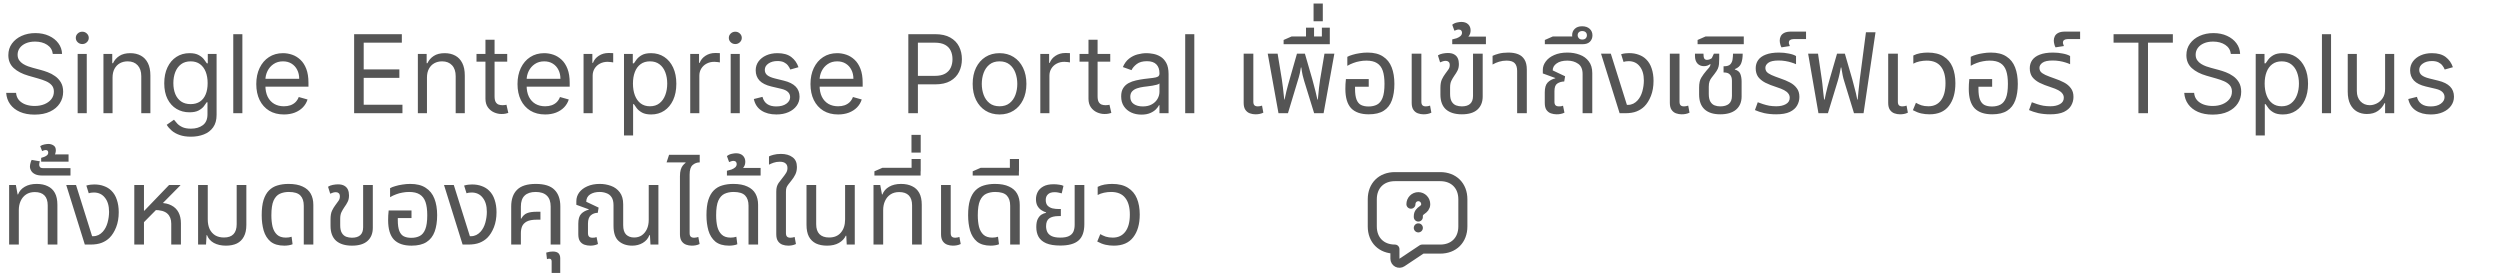 <svg xmlns="http://www.w3.org/2000/svg" width="552" height="61" viewBox="0 0 552 61" fill="none"><path d="M11.659 11.909C11.557 11.046 11.142 10.375 10.415 9.898C9.688 9.42 8.795 9.182 7.739 9.182C6.966 9.182 6.29 9.307 5.71 9.557C5.136 9.807 4.688 10.151 4.364 10.588C4.045 11.026 3.886 11.523 3.886 12.079C3.886 12.546 3.997 12.946 4.219 13.281C4.446 13.611 4.736 13.886 5.088 14.108C5.44 14.324 5.81 14.503 6.196 14.645C6.582 14.781 6.938 14.892 7.261 14.977L9.034 15.454C9.489 15.574 9.994 15.739 10.551 15.949C11.114 16.159 11.651 16.446 12.162 16.81C12.679 17.168 13.105 17.628 13.44 18.19C13.776 18.753 13.943 19.443 13.943 20.261C13.943 21.204 13.696 22.057 13.202 22.818C12.713 23.579 11.997 24.185 11.054 24.634C10.117 25.082 8.977 25.307 7.636 25.307C6.386 25.307 5.304 25.105 4.389 24.702C3.48 24.298 2.764 23.736 2.241 23.014C1.724 22.293 1.432 21.454 1.364 20.5H3.545C3.602 21.159 3.824 21.704 4.21 22.136C4.602 22.562 5.097 22.881 5.693 23.091C6.295 23.296 6.943 23.398 7.636 23.398C8.443 23.398 9.168 23.267 9.81 23.006C10.452 22.739 10.96 22.369 11.335 21.898C11.71 21.421 11.898 20.864 11.898 20.227C11.898 19.648 11.736 19.176 11.412 18.812C11.088 18.449 10.662 18.153 10.133 17.926C9.605 17.699 9.034 17.5 8.42 17.329L6.273 16.716C4.909 16.324 3.83 15.764 3.034 15.037C2.239 14.31 1.841 13.358 1.841 12.182C1.841 11.204 2.105 10.352 2.634 9.625C3.168 8.892 3.884 8.324 4.781 7.92C5.685 7.511 6.693 7.307 7.807 7.307C8.932 7.307 9.932 7.509 10.807 7.912C11.682 8.31 12.375 8.855 12.886 9.548C13.403 10.242 13.676 11.028 13.704 11.909H11.659ZM17.146 25V11.909H19.157V25H17.146ZM18.168 9.727C17.776 9.727 17.438 9.594 17.154 9.327C16.876 9.06 16.736 8.739 16.736 8.364C16.736 7.989 16.876 7.668 17.154 7.401C17.438 7.134 17.776 7 18.168 7C18.56 7 18.896 7.134 19.174 7.401C19.458 7.668 19.6 7.989 19.6 8.364C19.6 8.739 19.458 9.06 19.174 9.327C18.896 9.594 18.56 9.727 18.168 9.727ZM24.852 17.125V25H22.841V11.909H24.784V13.954H24.954C25.261 13.29 25.727 12.756 26.352 12.352C26.977 11.943 27.784 11.739 28.773 11.739C29.659 11.739 30.435 11.921 31.099 12.284C31.764 12.642 32.281 13.188 32.651 13.921C33.02 14.648 33.205 15.568 33.205 16.682V25H31.193V16.818C31.193 15.79 30.926 14.989 30.392 14.415C29.858 13.835 29.125 13.546 28.193 13.546C27.551 13.546 26.977 13.685 26.472 13.963C25.972 14.242 25.577 14.648 25.287 15.182C24.997 15.716 24.852 16.364 24.852 17.125ZM42.164 30.182C41.193 30.182 40.357 30.057 39.658 29.807C38.959 29.562 38.377 29.239 37.911 28.835C37.451 28.438 37.084 28.011 36.812 27.557L38.414 26.432C38.596 26.671 38.826 26.943 39.104 27.25C39.383 27.562 39.764 27.832 40.246 28.06C40.735 28.293 41.374 28.409 42.164 28.409C43.221 28.409 44.093 28.153 44.781 27.642C45.468 27.131 45.812 26.329 45.812 25.239V22.579H45.641C45.494 22.818 45.283 23.114 45.011 23.466C44.744 23.812 44.357 24.122 43.852 24.395C43.352 24.662 42.675 24.796 41.823 24.796C40.766 24.796 39.818 24.546 38.977 24.046C38.141 23.546 37.479 22.818 36.991 21.864C36.508 20.909 36.266 19.75 36.266 18.386C36.266 17.046 36.502 15.878 36.974 14.883C37.445 13.883 38.102 13.111 38.943 12.565C39.783 12.014 40.755 11.739 41.857 11.739C42.709 11.739 43.386 11.881 43.886 12.165C44.391 12.443 44.778 12.761 45.045 13.119C45.318 13.472 45.528 13.761 45.675 13.989H45.88V11.909H47.823V25.375C47.823 26.5 47.568 27.415 47.056 28.119C46.55 28.829 45.869 29.349 45.011 29.679C44.158 30.014 43.209 30.182 42.164 30.182ZM42.096 22.989C42.903 22.989 43.584 22.804 44.141 22.435C44.698 22.065 45.121 21.534 45.411 20.841C45.701 20.148 45.846 19.318 45.846 18.352C45.846 17.409 45.704 16.577 45.42 15.855C45.136 15.133 44.715 14.568 44.158 14.159C43.602 13.75 42.914 13.546 42.096 13.546C41.244 13.546 40.533 13.761 39.965 14.193C39.403 14.625 38.979 15.204 38.695 15.932C38.417 16.659 38.278 17.466 38.278 18.352C38.278 19.261 38.42 20.065 38.704 20.764C38.994 21.457 39.42 22.003 39.982 22.401C40.55 22.793 41.255 22.989 42.096 22.989ZM53.516 7.545V25H51.505V7.545H53.516ZM62.689 25.273C61.428 25.273 60.34 24.994 59.425 24.438C58.516 23.875 57.814 23.091 57.32 22.085C56.831 21.074 56.587 19.898 56.587 18.557C56.587 17.216 56.831 16.034 57.32 15.011C57.814 13.983 58.501 13.182 59.382 12.608C60.269 12.028 61.303 11.739 62.484 11.739C63.166 11.739 63.84 11.852 64.504 12.079C65.169 12.307 65.774 12.676 66.32 13.188C66.865 13.693 67.3 14.364 67.624 15.199C67.947 16.034 68.109 17.062 68.109 18.284V19.136H58.019V17.398H66.064C66.064 16.659 65.916 16 65.621 15.421C65.331 14.841 64.916 14.383 64.376 14.048C63.842 13.713 63.212 13.546 62.484 13.546C61.683 13.546 60.99 13.744 60.405 14.142C59.825 14.534 59.379 15.046 59.067 15.676C58.754 16.307 58.598 16.983 58.598 17.704V18.864C58.598 19.852 58.769 20.69 59.109 21.378C59.456 22.06 59.936 22.579 60.55 22.938C61.163 23.29 61.876 23.466 62.689 23.466C63.217 23.466 63.695 23.392 64.121 23.244C64.553 23.091 64.925 22.864 65.237 22.562C65.55 22.256 65.791 21.875 65.962 21.421L67.905 21.966C67.7 22.625 67.356 23.204 66.874 23.704C66.391 24.199 65.794 24.585 65.084 24.864C64.374 25.136 63.575 25.273 62.689 25.273ZM78.192 25V7.545H88.726V9.42H80.305V15.318H88.18V17.193H80.305V23.125H88.862V25H78.192ZM94.274 17.125V25H92.263V11.909H94.206V13.954H94.376C94.683 13.29 95.149 12.756 95.774 12.352C96.399 11.943 97.206 11.739 98.195 11.739C99.081 11.739 99.856 11.921 100.521 12.284C101.186 12.642 101.703 13.188 102.072 13.921C102.442 14.648 102.626 15.568 102.626 16.682V25H100.615V16.818C100.615 15.79 100.348 14.989 99.814 14.415C99.28 13.835 98.547 13.546 97.615 13.546C96.973 13.546 96.399 13.685 95.894 13.963C95.394 14.242 94.999 14.648 94.709 15.182C94.419 15.716 94.274 16.364 94.274 17.125ZM111.995 11.909V13.614H105.211V11.909H111.995ZM107.188 8.773H109.2V21.25C109.2 21.818 109.282 22.244 109.447 22.528C109.617 22.807 109.833 22.994 110.094 23.091C110.362 23.182 110.643 23.227 110.938 23.227C111.16 23.227 111.342 23.216 111.484 23.193C111.626 23.165 111.739 23.142 111.825 23.125L112.234 24.932C112.097 24.983 111.907 25.034 111.663 25.085C111.418 25.142 111.109 25.171 110.734 25.171C110.165 25.171 109.609 25.048 109.063 24.804C108.523 24.56 108.075 24.188 107.717 23.688C107.364 23.188 107.188 22.557 107.188 21.796V8.773ZM120.369 25.273C119.107 25.273 118.019 24.994 117.104 24.438C116.195 23.875 115.494 23.091 114.999 22.085C114.511 21.074 114.266 19.898 114.266 18.557C114.266 17.216 114.511 16.034 114.999 15.011C115.494 13.983 116.181 13.182 117.062 12.608C117.948 12.028 118.982 11.739 120.164 11.739C120.846 11.739 121.519 11.852 122.184 12.079C122.849 12.307 123.454 12.676 123.999 13.188C124.545 13.693 124.979 14.364 125.303 15.199C125.627 16.034 125.789 17.062 125.789 18.284V19.136H115.698V17.398H123.744C123.744 16.659 123.596 16 123.3 15.421C123.011 14.841 122.596 14.383 122.056 14.048C121.522 13.713 120.891 13.546 120.164 13.546C119.363 13.546 118.67 13.744 118.085 14.142C117.505 14.534 117.059 15.046 116.746 15.676C116.434 16.307 116.278 16.983 116.278 17.704V18.864C116.278 19.852 116.448 20.69 116.789 21.378C117.136 22.06 117.616 22.579 118.229 22.938C118.843 23.29 119.556 23.466 120.369 23.466C120.897 23.466 121.374 23.392 121.8 23.244C122.232 23.091 122.604 22.864 122.917 22.562C123.229 22.256 123.471 21.875 123.641 21.421L125.585 21.966C125.38 22.625 125.036 23.204 124.553 23.704C124.07 24.199 123.474 24.585 122.763 24.864C122.053 25.136 121.255 25.273 120.369 25.273ZM128.849 25V11.909H130.792V13.886H130.928C131.167 13.239 131.599 12.713 132.224 12.31C132.849 11.906 133.553 11.704 134.337 11.704C134.485 11.704 134.67 11.707 134.891 11.713C135.113 11.719 135.281 11.727 135.394 11.739V13.784C135.326 13.767 135.17 13.742 134.925 13.707C134.687 13.668 134.434 13.648 134.167 13.648C133.531 13.648 132.962 13.781 132.462 14.048C131.968 14.31 131.576 14.673 131.286 15.139C131.002 15.599 130.86 16.125 130.86 16.716V25H128.849ZM137.778 29.909V11.909H139.722V13.989H139.96C140.108 13.761 140.313 13.472 140.574 13.119C140.841 12.761 141.222 12.443 141.716 12.165C142.216 11.881 142.892 11.739 143.744 11.739C144.847 11.739 145.818 12.014 146.659 12.565C147.5 13.117 148.156 13.898 148.628 14.909C149.099 15.921 149.335 17.114 149.335 18.489C149.335 19.875 149.099 21.077 148.628 22.094C148.156 23.105 147.503 23.889 146.668 24.446C145.832 24.997 144.869 25.273 143.778 25.273C142.938 25.273 142.264 25.134 141.759 24.855C141.253 24.571 140.864 24.25 140.591 23.892C140.318 23.528 140.108 23.227 139.96 22.989H139.79V29.909H137.778ZM139.756 18.454C139.756 19.443 139.901 20.315 140.19 21.071C140.48 21.821 140.903 22.409 141.46 22.835C142.017 23.256 142.699 23.466 143.506 23.466C144.347 23.466 145.048 23.244 145.611 22.801C146.179 22.352 146.605 21.75 146.889 20.994C147.179 20.233 147.324 19.386 147.324 18.454C147.324 17.534 147.182 16.704 146.898 15.966C146.619 15.222 146.196 14.633 145.628 14.202C145.065 13.764 144.358 13.546 143.506 13.546C142.688 13.546 142 13.753 141.443 14.168C140.886 14.577 140.466 15.151 140.182 15.889C139.898 16.622 139.756 17.477 139.756 18.454ZM152.403 25V11.909H154.347V13.886H154.483C154.722 13.239 155.153 12.713 155.778 12.31C156.403 11.906 157.108 11.704 157.892 11.704C158.04 11.704 158.224 11.707 158.446 11.713C158.668 11.719 158.835 11.727 158.949 11.739V13.784C158.881 13.767 158.724 13.742 158.48 13.707C158.241 13.668 157.989 13.648 157.722 13.648C157.085 13.648 156.517 13.781 156.017 14.048C155.523 14.31 155.131 14.673 154.841 15.139C154.557 15.599 154.415 16.125 154.415 16.716V25H152.403ZM161.333 25V11.909H163.344V25H161.333ZM162.356 9.727C161.964 9.727 161.626 9.594 161.342 9.327C161.063 9.06 160.924 8.739 160.924 8.364C160.924 7.989 161.063 7.668 161.342 7.401C161.626 7.134 161.964 7 162.356 7C162.748 7 163.083 7.134 163.362 7.401C163.646 7.668 163.788 7.989 163.788 8.364C163.788 8.739 163.646 9.06 163.362 9.327C163.083 9.594 162.748 9.727 162.356 9.727ZM176.301 14.841L174.494 15.352C174.381 15.051 174.213 14.758 173.991 14.474C173.776 14.185 173.48 13.946 173.105 13.758C172.73 13.571 172.25 13.477 171.665 13.477C170.864 13.477 170.196 13.662 169.662 14.031C169.134 14.395 168.869 14.858 168.869 15.421C168.869 15.921 169.051 16.315 169.415 16.605C169.778 16.895 170.347 17.136 171.119 17.329L173.062 17.807C174.233 18.091 175.105 18.526 175.679 19.111C176.253 19.69 176.54 20.438 176.54 21.352C176.54 22.102 176.324 22.773 175.892 23.364C175.466 23.954 174.869 24.421 174.102 24.761C173.335 25.102 172.443 25.273 171.426 25.273C170.091 25.273 168.986 24.983 168.111 24.403C167.236 23.824 166.682 22.977 166.449 21.864L168.358 21.386C168.54 22.091 168.884 22.619 169.389 22.972C169.901 23.324 170.568 23.5 171.392 23.5C172.33 23.5 173.074 23.301 173.625 22.903C174.182 22.5 174.46 22.017 174.46 21.454C174.46 21 174.301 20.619 173.983 20.312C173.665 20 173.176 19.767 172.517 19.614L170.335 19.102C169.136 18.818 168.256 18.378 167.693 17.781C167.136 17.179 166.858 16.426 166.858 15.523C166.858 14.784 167.065 14.131 167.48 13.562C167.901 12.994 168.472 12.548 169.193 12.224C169.92 11.901 170.744 11.739 171.665 11.739C172.96 11.739 173.977 12.023 174.716 12.591C175.46 13.159 175.989 13.909 176.301 14.841ZM185.056 25.273C183.795 25.273 182.707 24.994 181.792 24.438C180.883 23.875 180.181 23.091 179.687 22.085C179.198 21.074 178.954 19.898 178.954 18.557C178.954 17.216 179.198 16.034 179.687 15.011C180.181 13.983 180.869 13.182 181.749 12.608C182.636 12.028 183.67 11.739 184.852 11.739C185.533 11.739 186.207 11.852 186.871 12.079C187.536 12.307 188.141 12.676 188.687 13.188C189.232 13.693 189.667 14.364 189.991 15.199C190.315 16.034 190.477 17.062 190.477 18.284V19.136H180.386V17.398H188.431C188.431 16.659 188.283 16 187.988 15.421C187.698 14.841 187.283 14.383 186.744 14.048C186.21 13.713 185.579 13.546 184.852 13.546C184.05 13.546 183.357 13.744 182.772 14.142C182.192 14.534 181.746 15.046 181.434 15.676C181.121 16.307 180.965 16.983 180.965 17.704V18.864C180.965 19.852 181.136 20.69 181.477 21.378C181.823 22.06 182.303 22.579 182.917 22.938C183.531 23.29 184.244 23.466 185.056 23.466C185.585 23.466 186.062 23.392 186.488 23.244C186.92 23.091 187.292 22.864 187.604 22.562C187.917 22.256 188.158 21.875 188.329 21.421L190.272 21.966C190.067 22.625 189.724 23.204 189.241 23.704C188.758 24.199 188.161 24.585 187.451 24.864C186.741 25.136 185.942 25.273 185.056 25.273ZM200.559 25V7.545H206.457C207.826 7.545 208.945 7.793 209.815 8.287C210.69 8.776 211.337 9.438 211.758 10.273C212.178 11.108 212.388 12.04 212.388 13.068C212.388 14.097 212.178 15.031 211.758 15.872C211.343 16.713 210.701 17.384 209.832 17.884C208.962 18.378 207.849 18.625 206.491 18.625H202.263V16.75H206.423C207.36 16.75 208.113 16.588 208.681 16.264C209.249 15.94 209.661 15.503 209.917 14.952C210.178 14.395 210.309 13.767 210.309 13.068C210.309 12.369 210.178 11.744 209.917 11.193C209.661 10.642 209.246 10.21 208.673 9.898C208.099 9.58 207.337 9.42 206.388 9.42H202.673V25H200.559ZM220.698 25.273C219.516 25.273 218.479 24.991 217.587 24.429C216.701 23.866 216.008 23.079 215.508 22.068C215.013 21.057 214.766 19.875 214.766 18.523C214.766 17.159 215.013 15.969 215.508 14.952C216.008 13.935 216.701 13.145 217.587 12.582C218.479 12.02 219.516 11.739 220.698 11.739C221.88 11.739 222.914 12.02 223.8 12.582C224.692 13.145 225.386 13.935 225.88 14.952C226.38 15.969 226.63 17.159 226.63 18.523C226.63 19.875 226.38 21.057 225.88 22.068C225.386 23.079 224.692 23.866 223.8 24.429C222.914 24.991 221.88 25.273 220.698 25.273ZM220.698 23.466C221.596 23.466 222.335 23.236 222.914 22.776C223.494 22.315 223.923 21.71 224.201 20.96C224.479 20.21 224.619 19.398 224.619 18.523C224.619 17.648 224.479 16.832 224.201 16.077C223.923 15.321 223.494 14.71 222.914 14.244C222.335 13.778 221.596 13.546 220.698 13.546C219.8 13.546 219.062 13.778 218.482 14.244C217.903 14.71 217.474 15.321 217.195 16.077C216.917 16.832 216.778 17.648 216.778 18.523C216.778 19.398 216.917 20.21 217.195 20.96C217.474 21.71 217.903 22.315 218.482 22.776C219.062 23.236 219.8 23.466 220.698 23.466ZM229.7 25V11.909H231.643V13.886H231.78C232.018 13.239 232.45 12.713 233.075 12.31C233.7 11.906 234.405 11.704 235.189 11.704C235.337 11.704 235.521 11.707 235.743 11.713C235.964 11.719 236.132 11.727 236.246 11.739V13.784C236.178 13.767 236.021 13.742 235.777 13.707C235.538 13.668 235.286 13.648 235.018 13.648C234.382 13.648 233.814 13.781 233.314 14.048C232.82 14.31 232.428 14.673 232.138 15.139C231.854 15.599 231.712 16.125 231.712 16.716V25H229.7ZM245.143 11.909V13.614H238.359V11.909H245.143ZM240.337 8.773H242.348V21.25C242.348 21.818 242.43 22.244 242.595 22.528C242.766 22.807 242.982 22.994 243.243 23.091C243.51 23.182 243.791 23.227 244.087 23.227C244.308 23.227 244.49 23.216 244.632 23.193C244.774 23.165 244.888 23.142 244.973 23.125L245.382 24.932C245.246 24.983 245.055 25.034 244.811 25.085C244.567 25.142 244.257 25.171 243.882 25.171C243.314 25.171 242.757 25.048 242.212 24.804C241.672 24.56 241.223 24.188 240.865 23.688C240.513 23.188 240.337 22.557 240.337 21.796V8.773ZM252.021 25.307C251.192 25.307 250.439 25.151 249.763 24.838C249.087 24.52 248.55 24.062 248.152 23.466C247.754 22.864 247.555 22.136 247.555 21.284C247.555 20.534 247.703 19.926 247.999 19.46C248.294 18.989 248.689 18.619 249.183 18.352C249.678 18.085 250.223 17.886 250.82 17.756C251.422 17.619 252.027 17.511 252.635 17.432C253.43 17.329 254.075 17.253 254.57 17.202C255.07 17.145 255.433 17.051 255.661 16.921C255.893 16.79 256.01 16.562 256.01 16.239V16.171C256.01 15.329 255.78 14.676 255.32 14.21C254.865 13.744 254.175 13.511 253.249 13.511C252.288 13.511 251.536 13.722 250.99 14.142C250.445 14.562 250.061 15.011 249.839 15.489L247.93 14.807C248.271 14.011 248.726 13.392 249.294 12.949C249.868 12.5 250.493 12.188 251.169 12.011C251.851 11.829 252.521 11.739 253.18 11.739C253.601 11.739 254.084 11.79 254.629 11.892C255.18 11.989 255.712 12.19 256.223 12.497C256.74 12.804 257.169 13.267 257.51 13.886C257.851 14.506 258.021 15.335 258.021 16.375V25H256.01V23.227H255.908C255.771 23.511 255.544 23.815 255.226 24.139C254.908 24.463 254.484 24.739 253.956 24.966C253.428 25.193 252.783 25.307 252.021 25.307ZM252.328 23.5C253.124 23.5 253.794 23.344 254.339 23.031C254.891 22.719 255.305 22.315 255.584 21.821C255.868 21.327 256.01 20.807 256.01 20.261V18.421C255.925 18.523 255.737 18.616 255.447 18.702C255.163 18.781 254.834 18.852 254.459 18.915C254.089 18.972 253.729 19.023 253.376 19.068C253.03 19.108 252.749 19.142 252.533 19.171C252.01 19.239 251.521 19.349 251.067 19.503C250.618 19.651 250.254 19.875 249.976 20.176C249.703 20.472 249.567 20.875 249.567 21.386C249.567 22.085 249.825 22.614 250.342 22.972C250.865 23.324 251.527 23.5 252.328 23.5ZM263.704 7.545V25H261.692V7.545H263.704ZM277.217 25.24C276.785 25.24 276.369 25.168 275.969 25.024C275.569 24.88 275.241 24.624 274.985 24.256C274.729 23.888 274.601 23.376 274.601 22.72V11.848H276.737V22.456C276.737 22.824 276.817 23.088 276.977 23.248C277.137 23.408 277.393 23.488 277.745 23.488C277.889 23.488 278.041 23.472 278.201 23.44C278.361 23.408 278.513 23.368 278.657 23.32L278.945 24.88C278.641 25.024 278.345 25.12 278.057 25.168C277.769 25.216 277.489 25.24 277.217 25.24ZM282.29 25L279.914 11.848H282.098L283.034 17.56C283.114 18.024 283.194 18.624 283.274 19.36C283.354 20.096 283.45 20.968 283.562 21.976H283.634C283.778 21.288 283.914 20.672 284.042 20.128C284.186 19.584 284.314 19.096 284.426 18.664C284.554 18.216 284.666 17.824 284.762 17.488L286.37 11.848H288.122L289.754 17.488C289.85 17.824 289.954 18.216 290.066 18.664C290.194 19.096 290.322 19.584 290.45 20.128C290.594 20.672 290.738 21.288 290.882 21.976H290.978C291.074 20.968 291.162 20.096 291.242 19.36C291.322 18.624 291.402 18.024 291.482 17.56L292.442 11.848H294.626L292.25 25H290.162L287.954 17.848C287.842 17.448 287.73 17.032 287.618 16.6C287.522 16.168 287.426 15.6 287.33 14.896H287.234C287.17 15.36 287.098 15.768 287.018 16.12C286.938 16.472 286.858 16.784 286.778 17.056C286.698 17.328 286.618 17.592 286.538 17.848L284.378 25H282.29ZM283.422 9.76V8.824L285.174 8.056H293.622V9.76H283.422ZM288.366 8.824V6.112H290.142V8.824H288.366ZM291.87 8.824V6.112H293.622V8.824H291.87ZM290.035 4.696V0.784H292.075V4.696H290.035ZM302.217 25.24C300.489 25.24 299.193 24.792 298.329 23.896C297.481 22.984 297.057 21.56 297.057 19.624C297.057 19.304 297.065 18.96 297.081 18.592C297.113 18.208 297.145 17.832 297.177 17.464H302.217V19.144H299.193V19.624C299.193 20.632 299.305 21.424 299.529 22C299.753 22.56 300.081 22.952 300.513 23.176C300.961 23.4 301.513 23.512 302.169 23.512C302.889 23.512 303.513 23.376 304.041 23.104C304.569 22.832 304.977 22.336 305.265 21.616C305.553 20.896 305.697 19.864 305.697 18.52C305.697 17.336 305.569 16.368 305.313 15.616C305.057 14.864 304.633 14.304 304.041 13.936C303.465 13.568 302.681 13.384 301.689 13.384C301.177 13.384 300.681 13.432 300.201 13.528C299.721 13.608 299.257 13.736 298.809 13.912C298.361 14.072 297.921 14.28 297.489 14.536V12.544C297.809 12.368 298.201 12.216 298.665 12.088C299.129 11.944 299.641 11.832 300.201 11.752C300.761 11.656 301.345 11.608 301.953 11.608C303.361 11.608 304.497 11.896 305.361 12.472C306.241 13.032 306.881 13.832 307.281 14.872C307.681 15.896 307.881 17.112 307.881 18.52C307.881 19.928 307.697 21.136 307.329 22.144C306.961 23.152 306.361 23.92 305.529 24.448C304.713 24.976 303.609 25.24 302.217 25.24ZM314.318 25.24C313.886 25.24 313.47 25.168 313.07 25.024C312.67 24.88 312.342 24.624 312.086 24.256C311.83 23.888 311.702 23.376 311.702 22.72V11.848H313.838V22.456C313.838 22.824 313.918 23.088 314.078 23.248C314.238 23.408 314.494 23.488 314.846 23.488C314.99 23.488 315.142 23.472 315.302 23.44C315.462 23.408 315.614 23.368 315.758 23.32L316.046 24.88C315.742 25.024 315.446 25.12 315.158 25.168C314.87 25.216 314.59 25.24 314.318 25.24ZM322.771 25.24C321.267 25.24 320.099 24.88 319.267 24.16C318.451 23.424 318.043 22.328 318.043 20.872V19.408C318.043 18.608 318.155 17.976 318.379 17.512C318.603 17.048 318.843 16.648 319.099 16.312C319.371 15.944 319.603 15.624 319.795 15.352C320.003 15.08 320.107 14.752 320.107 14.368C320.107 14.032 320.019 13.792 319.843 13.648C319.683 13.504 319.475 13.432 319.219 13.432C319.027 13.432 318.819 13.464 318.595 13.528C318.387 13.592 318.179 13.672 317.971 13.768L317.491 12.232C317.779 12.04 318.131 11.904 318.547 11.824C318.979 11.744 319.355 11.704 319.675 11.704C320.267 11.704 320.739 11.808 321.091 12.016C321.459 12.224 321.723 12.512 321.883 12.88C322.043 13.232 322.123 13.648 322.123 14.128C322.123 14.72 322.019 15.208 321.811 15.592C321.619 15.976 321.387 16.352 321.115 16.72C320.843 17.12 320.619 17.504 320.443 17.872C320.267 18.24 320.179 18.72 320.179 19.312V20.728C320.179 21.464 320.299 22.032 320.539 22.432C320.779 22.832 321.099 23.112 321.499 23.272C321.899 23.416 322.323 23.488 322.771 23.488C323.571 23.488 324.179 23.304 324.595 22.936C325.027 22.552 325.243 21.968 325.243 21.184V11.848H327.379V21.304C327.379 22.536 326.987 23.504 326.203 24.208C325.435 24.896 324.291 25.24 322.771 25.24ZM320.652 9.76V8.704C320.972 8.64 321.3 8.552 321.636 8.44C321.972 8.312 322.252 8.152 322.476 7.96C322.7 7.752 322.812 7.504 322.812 7.216C322.812 7.024 322.756 6.864 322.644 6.736C322.516 6.592 322.324 6.52 322.068 6.52C321.908 6.52 321.748 6.552 321.588 6.616C321.412 6.68 321.26 6.736 321.132 6.784L320.652 5.464C320.972 5.208 321.332 5.04 321.732 4.96C322.116 4.88 322.428 4.84 322.668 4.84C323.308 4.84 323.812 5.016 324.18 5.368C324.532 5.72 324.708 6.168 324.708 6.712C324.708 7.16 324.596 7.552 324.372 7.888C324.132 8.208 323.86 8.464 323.556 8.656L323.316 8.08H328.092V9.76H320.652ZM334.984 25V15.664C334.984 14.88 334.8 14.304 334.432 13.936C334.08 13.568 333.48 13.384 332.632 13.384C332.056 13.384 331.512 13.464 331 13.624C330.504 13.768 330.024 13.976 329.56 14.248V12.328C329.88 12.168 330.336 12.008 330.928 11.848C331.52 11.688 332.224 11.608 333.04 11.608C333.872 11.608 334.592 11.728 335.2 11.968C335.808 12.208 336.28 12.608 336.616 13.168C336.952 13.712 337.12 14.44 337.12 15.352V25H334.984ZM343.726 25.24C343.278 25.24 342.846 25.168 342.43 25.024C342.03 24.88 341.702 24.624 341.446 24.256C341.206 23.888 341.086 23.376 341.086 22.72V20.392C341.086 19.4 341.294 18.68 341.71 18.232C342.142 17.784 342.702 17.472 343.39 17.296L343.414 17.224L340.654 16.216V15.424C340.654 14.768 340.87 14.152 341.302 13.576C341.734 12.984 342.35 12.512 343.15 12.16C343.966 11.792 344.942 11.608 346.078 11.608C347.07 11.608 347.982 11.768 348.814 12.088C349.646 12.392 350.31 12.88 350.806 13.552C351.318 14.208 351.574 15.072 351.574 16.144V25H349.438V16.36C349.438 15.288 349.11 14.528 348.454 14.08C347.798 13.616 346.998 13.384 346.054 13.384C345.062 13.384 344.278 13.592 343.702 14.008C343.126 14.408 342.838 14.92 342.838 15.544L345.574 16.84L345.382 17.992C344.79 18.008 344.278 18.16 343.846 18.448C343.43 18.72 343.222 19.28 343.222 20.128V22.48C343.222 22.832 343.302 23.088 343.462 23.248C343.622 23.408 343.878 23.488 344.23 23.488C344.39 23.488 344.542 23.48 344.686 23.464C344.846 23.432 344.99 23.392 345.118 23.344L345.43 24.88C345.126 25.024 344.83 25.12 344.542 25.168C344.27 25.216 343.998 25.24 343.726 25.24ZM341.102 9.76V8.824L342.853 8.056H347.629L347.317 8.656C347.237 8.48 347.189 8.32 347.173 8.176C347.141 8.016 347.125 7.888 347.125 7.792C347.125 7.2 347.325 6.72 347.725 6.352C348.109 5.984 348.645 5.8 349.333 5.8C350.037 5.8 350.597 5.992 351.013 6.376C351.413 6.744 351.613 7.224 351.613 7.816C351.613 8.36 351.429 8.824 351.061 9.208C350.693 9.576 350.157 9.76 349.453 9.76H341.102ZM349.381 8.728C349.701 8.728 349.949 8.64 350.125 8.464C350.301 8.272 350.389 8.048 350.389 7.792C350.389 7.52 350.301 7.296 350.125 7.12C349.933 6.944 349.677 6.856 349.357 6.856C349.037 6.856 348.789 6.944 348.613 7.12C348.437 7.28 348.349 7.496 348.349 7.768C348.349 8.024 348.437 8.248 348.613 8.44C348.773 8.632 349.029 8.728 349.381 8.728ZM357.612 25L353.508 11.848H355.668L359.22 23.152H359.508C359.892 23.152 360.268 23.064 360.636 22.888C361.004 22.696 361.316 22.456 361.572 22.168C362.052 21.64 362.404 20.976 362.628 20.176C362.852 19.36 362.964 18.56 362.964 17.776C362.964 16.448 362.66 15.408 362.052 14.656C361.46 13.888 360.636 13.504 359.58 13.504C359.372 13.504 359.164 13.52 358.956 13.552C358.764 13.584 358.604 13.624 358.476 13.672L357.948 11.968C358.284 11.872 358.596 11.808 358.884 11.776C359.188 11.744 359.46 11.728 359.7 11.728C360.5 11.728 361.212 11.848 361.836 12.088C362.476 12.312 363.02 12.648 363.468 13.096C364.028 13.64 364.436 14.32 364.692 15.136C364.964 15.952 365.1 16.856 365.1 17.848C365.1 19.096 364.908 20.208 364.524 21.184C364.14 22.144 363.66 22.912 363.084 23.488C362.62 23.952 362.052 24.32 361.38 24.592C360.708 24.864 359.852 25 358.812 25H357.612ZM371.318 25.24C370.886 25.24 370.47 25.168 370.07 25.024C369.67 24.88 369.342 24.624 369.086 24.256C368.83 23.888 368.702 23.376 368.702 22.72V11.848H370.838V22.456C370.838 22.824 370.918 23.088 371.078 23.248C371.238 23.408 371.494 23.488 371.846 23.488C371.99 23.488 372.142 23.472 372.302 23.44C372.462 23.408 372.614 23.368 372.758 23.32L373.046 24.88C372.742 25.024 372.446 25.12 372.158 25.168C371.87 25.216 371.59 25.24 371.318 25.24ZM379.819 25.24C378.315 25.24 377.163 24.872 376.363 24.136C375.563 23.4 375.163 22.304 375.163 20.848V19.336C375.163 18.392 375.323 17.664 375.643 17.152C375.963 16.624 376.323 16.128 376.723 15.664C376.963 15.392 377.179 15.144 377.371 14.92C377.563 14.68 377.667 14.44 377.683 14.2L377.611 14.152C377.435 14.28 377.227 14.392 376.987 14.488C376.763 14.568 376.507 14.608 376.219 14.608C375.643 14.608 375.171 14.416 374.803 14.032C374.435 13.632 374.251 13.072 374.251 12.352V11.848H376.123C376.123 12.328 376.179 12.68 376.291 12.904C376.419 13.112 376.619 13.216 376.891 13.216C377.067 13.216 377.251 13.184 377.443 13.12C377.635 13.056 377.811 12.96 377.971 12.832L378.427 11.848H379.603V12.928C379.603 13.392 379.587 13.8 379.555 14.152C379.523 14.504 379.435 14.848 379.291 15.184C379.147 15.504 378.907 15.88 378.571 16.312C378.331 16.616 378.115 16.896 377.923 17.152C377.731 17.392 377.579 17.664 377.467 17.968C377.355 18.272 377.299 18.672 377.299 19.168V20.728C377.299 21.48 377.419 22.056 377.659 22.456C377.899 22.856 378.211 23.128 378.595 23.272C378.979 23.416 379.387 23.488 379.819 23.488C380.651 23.488 381.291 23.304 381.739 22.936C382.187 22.552 382.411 21.968 382.411 21.184V17.824C382.411 17.232 382.267 16.784 381.979 16.48C381.707 16.16 381.267 16 380.659 16H380.563V14.632H380.683C381.339 14.632 381.803 14.48 382.075 14.176C382.347 13.872 382.507 13.504 382.555 13.072C382.619 12.624 382.651 12.216 382.651 11.848H384.787C384.787 12.696 384.675 13.408 384.451 13.984C384.227 14.56 383.763 14.984 383.059 15.256V15.352C383.667 15.528 384.067 15.848 384.259 16.312C384.451 16.776 384.547 17.352 384.547 18.04V21.304C384.547 22.536 384.139 23.504 383.323 24.208C382.507 24.896 381.339 25.24 379.819 25.24ZM374.828 9.76V8.824L376.58 8.056H385.028V9.76H374.828ZM392.171 25.24C391.227 25.24 390.347 25.152 389.531 24.976C388.731 24.784 388.051 24.56 387.491 24.304L388.115 22.576C388.451 22.704 388.835 22.84 389.267 22.984C389.699 23.128 390.163 23.248 390.659 23.344C391.171 23.424 391.691 23.464 392.219 23.464C393.067 23.464 393.771 23.304 394.331 22.984C394.891 22.664 395.171 22.2 395.171 21.592C395.171 21.224 395.067 20.912 394.859 20.656C394.667 20.384 394.363 20.136 393.947 19.912C393.531 19.688 392.995 19.472 392.339 19.264C391.331 18.944 390.475 18.608 389.771 18.256C389.083 17.888 388.555 17.456 388.187 16.96C387.835 16.448 387.659 15.816 387.659 15.064C387.659 14.392 387.835 13.8 388.187 13.288C388.555 12.76 389.115 12.352 389.867 12.064C390.635 11.76 391.611 11.608 392.795 11.608C393.563 11.608 394.283 11.68 394.955 11.824C395.643 11.952 396.179 12.136 396.563 12.376V14.176C396.291 14.048 395.947 13.92 395.531 13.792C395.131 13.664 394.691 13.56 394.211 13.48C393.731 13.4 393.235 13.36 392.723 13.36C391.651 13.36 390.891 13.528 390.443 13.864C390.011 14.184 389.795 14.552 389.795 14.968C389.795 15.32 389.891 15.616 390.083 15.856C390.291 16.096 390.635 16.328 391.115 16.552C391.611 16.776 392.275 17.032 393.107 17.32C393.875 17.576 394.579 17.872 395.219 18.208C395.859 18.544 396.363 18.968 396.731 19.48C397.115 19.976 397.307 20.616 397.307 21.4C397.307 22.072 397.139 22.704 396.803 23.296C396.483 23.872 395.947 24.344 395.195 24.712C394.443 25.064 393.435 25.24 392.171 25.24ZM393.35 10.456C393.238 10.28 393.15 10.056 393.086 9.784C393.006 9.496 392.966 9.216 392.966 8.944C392.966 8.608 393.038 8.296 393.182 8.008C393.326 7.704 393.582 7.456 393.95 7.264C394.318 7.072 394.83 6.976 395.486 6.976H398.774V8.632H396.038C395.718 8.632 395.462 8.696 395.27 8.824C395.078 8.936 394.982 9.136 394.982 9.424C394.982 9.536 395.006 9.656 395.054 9.784C395.086 9.912 395.134 10.04 395.198 10.168L393.35 10.456ZM401.514 25L399.234 11.848H401.418L402.258 17.56C402.29 17.704 402.33 18.016 402.378 18.496C402.426 18.976 402.482 19.528 402.546 20.152C402.626 20.776 402.698 21.384 402.762 21.976H402.882C402.962 21.528 403.058 21.072 403.17 20.608C403.282 20.128 403.402 19.632 403.53 19.12C403.674 18.592 403.826 18.048 403.986 17.488L405.618 11.848H407.346L408.978 17.488C409.138 18.048 409.282 18.592 409.41 19.12C409.554 19.632 409.682 20.128 409.794 20.608C409.906 21.072 410.002 21.528 410.082 21.976H410.178C410.242 21.32 410.298 20.72 410.346 20.176C410.41 19.632 410.466 19.136 410.514 18.688C410.562 18.24 410.602 17.864 410.634 17.56L412.002 7.12H414.114L411.474 25H409.362L407.178 17.848C407.066 17.512 406.962 17.112 406.866 16.648C406.77 16.184 406.666 15.6 406.554 14.896H406.458C406.378 15.36 406.298 15.768 406.218 16.12C406.154 16.472 406.082 16.784 406.002 17.056C405.938 17.328 405.866 17.592 405.786 17.848L403.602 25H401.514ZM419.529 25.24C419.097 25.24 418.681 25.168 418.281 25.024C417.881 24.88 417.553 24.624 417.297 24.256C417.041 23.888 416.913 23.376 416.913 22.72V11.848H419.049V22.456C419.049 22.824 419.129 23.088 419.289 23.248C419.449 23.408 419.705 23.488 420.057 23.488C420.201 23.488 420.353 23.472 420.513 23.44C420.673 23.408 420.825 23.368 420.969 23.32L421.257 24.88C420.953 25.024 420.657 25.12 420.369 25.168C420.081 25.216 419.801 25.24 419.529 25.24ZM426.037 25.24C425.413 25.24 424.805 25.176 424.213 25.048C423.637 24.92 423.021 24.68 422.365 24.328L423.037 22.696C423.389 22.904 423.789 23.088 424.237 23.248C424.685 23.392 425.205 23.464 425.797 23.464C426.981 23.464 427.901 23.032 428.557 22.168C429.229 21.288 429.565 20.024 429.565 18.376C429.565 16.76 429.221 15.528 428.533 14.68C427.861 13.816 426.821 13.384 425.413 13.384C424.901 13.384 424.381 13.44 423.853 13.552C423.325 13.664 422.861 13.832 422.461 14.056V12.256C422.925 12.016 423.429 11.848 423.973 11.752C424.533 11.656 425.093 11.608 425.653 11.608C427.093 11.608 428.261 11.896 429.157 12.472C430.053 13.032 430.709 13.816 431.125 14.824C431.541 15.832 431.749 17.016 431.749 18.376C431.749 20.488 431.269 22.16 430.309 23.392C429.365 24.624 427.941 25.24 426.037 25.24ZM439.866 25.24C438.138 25.24 436.842 24.792 435.978 23.896C435.13 22.984 434.706 21.56 434.706 19.624C434.706 19.304 434.714 18.96 434.73 18.592C434.762 18.208 434.794 17.832 434.826 17.464H439.866V19.144H436.842V19.624C436.842 20.632 436.954 21.424 437.178 22C437.402 22.56 437.73 22.952 438.162 23.176C438.61 23.4 439.162 23.512 439.818 23.512C440.538 23.512 441.162 23.376 441.69 23.104C442.218 22.832 442.626 22.336 442.914 21.616C443.202 20.896 443.346 19.864 443.346 18.52C443.346 17.336 443.218 16.368 442.962 15.616C442.706 14.864 442.282 14.304 441.69 13.936C441.114 13.568 440.33 13.384 439.338 13.384C438.826 13.384 438.33 13.432 437.85 13.528C437.37 13.608 436.906 13.736 436.458 13.912C436.01 14.072 435.57 14.28 435.138 14.536V12.544C435.458 12.368 435.85 12.216 436.314 12.088C436.778 11.944 437.29 11.832 437.85 11.752C438.41 11.656 438.994 11.608 439.602 11.608C441.01 11.608 442.146 11.896 443.01 12.472C443.89 13.032 444.53 13.832 444.93 14.872C445.33 15.896 445.53 17.112 445.53 18.52C445.53 19.928 445.346 21.136 444.978 22.144C444.61 23.152 444.01 23.92 443.178 24.448C442.362 24.976 441.258 25.24 439.866 25.24ZM452.687 25.24C451.743 25.24 450.863 25.152 450.047 24.976C449.247 24.784 448.567 24.56 448.007 24.304L448.631 22.576C448.967 22.704 449.351 22.84 449.783 22.984C450.215 23.128 450.679 23.248 451.175 23.344C451.687 23.424 452.207 23.464 452.735 23.464C453.583 23.464 454.287 23.304 454.847 22.984C455.407 22.664 455.687 22.2 455.687 21.592C455.687 21.224 455.583 20.912 455.375 20.656C455.183 20.384 454.879 20.136 454.463 19.912C454.047 19.688 453.511 19.472 452.855 19.264C451.847 18.944 450.991 18.608 450.287 18.256C449.599 17.888 449.071 17.456 448.703 16.96C448.351 16.448 448.175 15.816 448.175 15.064C448.175 14.392 448.351 13.8 448.703 13.288C449.071 12.76 449.631 12.352 450.383 12.064C451.151 11.76 452.127 11.608 453.311 11.608C454.079 11.608 454.799 11.68 455.471 11.824C456.159 11.952 456.695 12.136 457.079 12.376V14.176C456.807 14.048 456.463 13.92 456.047 13.792C455.647 13.664 455.207 13.56 454.727 13.48C454.247 13.4 453.751 13.36 453.239 13.36C452.167 13.36 451.407 13.528 450.959 13.864C450.527 14.184 450.311 14.552 450.311 14.968C450.311 15.32 450.407 15.616 450.599 15.856C450.807 16.096 451.151 16.328 451.631 16.552C452.127 16.776 452.791 17.032 453.623 17.32C454.391 17.576 455.095 17.872 455.735 18.208C456.375 18.544 456.879 18.968 457.247 19.48C457.631 19.976 457.823 20.616 457.823 21.4C457.823 22.072 457.655 22.704 457.319 23.296C456.999 23.872 456.463 24.344 455.711 24.712C454.959 25.064 453.951 25.24 452.687 25.24ZM453.865 10.456C453.753 10.28 453.665 10.056 453.602 9.784C453.521 9.496 453.481 9.216 453.481 8.944C453.481 8.608 453.553 8.296 453.697 8.008C453.841 7.704 454.097 7.456 454.465 7.264C454.833 7.072 455.345 6.976 456.001 6.976H459.289V8.632H456.553C456.233 8.632 455.977 8.696 455.785 8.824C455.593 8.936 455.497 9.136 455.497 9.424C455.497 9.536 455.521 9.656 455.569 9.784C455.601 9.912 455.649 10.04 455.713 10.168L453.865 10.456ZM466.675 9.42V7.545H479.766V9.42H474.277V25H472.163V9.42H466.675ZM492.573 11.909C492.471 11.046 492.056 10.375 491.329 9.898C490.602 9.42 489.71 9.182 488.653 9.182C487.88 9.182 487.204 9.307 486.624 9.557C486.05 9.807 485.602 10.151 485.278 10.588C484.96 11.026 484.8 11.523 484.8 12.079C484.8 12.546 484.911 12.946 485.133 13.281C485.36 13.611 485.65 13.886 486.002 14.108C486.354 14.324 486.724 14.503 487.11 14.645C487.496 14.781 487.852 14.892 488.175 14.977L489.948 15.454C490.403 15.574 490.908 15.739 491.465 15.949C492.028 16.159 492.565 16.446 493.076 16.81C493.593 17.168 494.019 17.628 494.354 18.19C494.69 18.753 494.857 19.443 494.857 20.261C494.857 21.204 494.61 22.057 494.116 22.818C493.627 23.579 492.911 24.185 491.968 24.634C491.031 25.082 489.891 25.307 488.55 25.307C487.3 25.307 486.218 25.105 485.303 24.702C484.394 24.298 483.678 23.736 483.156 23.014C482.638 22.293 482.346 21.454 482.278 20.5H484.46C484.516 21.159 484.738 21.704 485.124 22.136C485.516 22.562 486.011 22.881 486.607 23.091C487.21 23.296 487.857 23.398 488.55 23.398C489.357 23.398 490.082 23.267 490.724 23.006C491.366 22.739 491.874 22.369 492.249 21.898C492.624 21.421 492.812 20.864 492.812 20.227C492.812 19.648 492.65 19.176 492.326 18.812C492.002 18.449 491.576 18.153 491.048 17.926C490.519 17.699 489.948 17.5 489.335 17.329L487.187 16.716C485.823 16.324 484.744 15.764 483.948 15.037C483.153 14.31 482.755 13.358 482.755 12.182C482.755 11.204 483.019 10.352 483.548 9.625C484.082 8.892 484.798 8.324 485.695 7.92C486.599 7.511 487.607 7.307 488.721 7.307C489.846 7.307 490.846 7.509 491.721 7.912C492.596 8.31 493.289 8.855 493.8 9.548C494.317 10.242 494.59 11.028 494.619 11.909H492.573ZM498.06 29.909V11.909H500.003V13.989H500.241C500.389 13.761 500.594 13.472 500.855 13.119C501.122 12.761 501.503 12.443 501.997 12.165C502.497 11.881 503.173 11.739 504.026 11.739C505.128 11.739 506.099 12.014 506.94 12.565C507.781 13.117 508.438 13.898 508.909 14.909C509.381 15.921 509.616 17.114 509.616 18.489C509.616 19.875 509.381 21.077 508.909 22.094C508.438 23.105 507.784 23.889 506.949 24.446C506.114 24.997 505.151 25.273 504.06 25.273C503.219 25.273 502.545 25.134 502.04 24.855C501.534 24.571 501.145 24.25 500.872 23.892C500.599 23.528 500.389 23.227 500.241 22.989H500.071V29.909H498.06ZM500.037 18.454C500.037 19.443 500.182 20.315 500.472 21.071C500.761 21.821 501.185 22.409 501.741 22.835C502.298 23.256 502.98 23.466 503.787 23.466C504.628 23.466 505.33 23.244 505.892 22.801C506.46 22.352 506.886 21.75 507.17 20.994C507.46 20.233 507.605 19.386 507.605 18.454C507.605 17.534 507.463 16.704 507.179 15.966C506.901 15.222 506.477 14.633 505.909 14.202C505.347 13.764 504.639 13.546 503.787 13.546C502.969 13.546 502.281 13.753 501.724 14.168C501.168 14.577 500.747 15.151 500.463 15.889C500.179 16.622 500.037 17.477 500.037 18.454ZM514.696 7.545V25H512.685V7.545H514.696ZM526.63 19.648V11.909H528.641V25H526.63V22.784H526.494C526.187 23.449 525.71 24.014 525.062 24.48C524.414 24.94 523.596 25.171 522.607 25.171C521.789 25.171 521.062 24.991 520.425 24.634C519.789 24.27 519.289 23.724 518.925 22.997C518.562 22.264 518.38 21.341 518.38 20.227V11.909H520.391V20.091C520.391 21.046 520.658 21.807 521.192 22.375C521.732 22.943 522.42 23.227 523.255 23.227C523.755 23.227 524.263 23.099 524.781 22.844C525.303 22.588 525.741 22.196 526.093 21.668C526.451 21.139 526.63 20.466 526.63 19.648ZM541.598 14.841L539.791 15.352C539.678 15.051 539.51 14.758 539.288 14.474C539.072 14.185 538.777 13.946 538.402 13.758C538.027 13.571 537.547 13.477 536.962 13.477C536.161 13.477 535.493 13.662 534.959 14.031C534.43 14.395 534.166 14.858 534.166 15.421C534.166 15.921 534.348 16.315 534.712 16.605C535.075 16.895 535.643 17.136 536.416 17.329L538.359 17.807C539.53 18.091 540.402 18.526 540.976 19.111C541.55 19.69 541.837 20.438 541.837 21.352C541.837 22.102 541.621 22.773 541.189 23.364C540.763 23.954 540.166 24.421 539.399 24.761C538.632 25.102 537.74 25.273 536.723 25.273C535.388 25.273 534.283 24.983 533.408 24.403C532.533 23.824 531.979 22.977 531.746 21.864L533.655 21.386C533.837 22.091 534.18 22.619 534.686 22.972C535.197 23.324 535.865 23.5 536.689 23.5C537.626 23.5 538.371 23.301 538.922 22.903C539.479 22.5 539.757 22.017 539.757 21.454C539.757 21 539.598 20.619 539.28 20.312C538.962 20 538.473 19.767 537.814 19.614L535.632 19.102C534.433 18.818 533.553 18.378 532.99 17.781C532.433 17.179 532.155 16.426 532.155 15.523C532.155 14.784 532.362 14.131 532.777 13.562C533.197 12.994 533.768 12.548 534.49 12.224C535.217 11.901 536.041 11.739 536.962 11.739C538.257 11.739 539.274 12.023 540.013 12.591C540.757 13.159 541.286 13.909 541.598 14.841ZM2.016 54V40.848H3.504L3.888 42.936H3.984C4.256 42.216 4.752 41.648 5.472 41.232C6.192 40.816 7.064 40.608 8.088 40.608C9.048 40.608 9.864 40.776 10.536 41.112C11.224 41.432 11.752 41.928 12.12 42.6C12.488 43.272 12.672 44.144 12.672 45.216V54H10.536V45.336C10.536 44.376 10.296 43.648 9.816 43.152C9.336 42.656 8.624 42.408 7.68 42.408C6.928 42.408 6.288 42.584 5.76 42.936C5.232 43.288 4.832 43.768 4.56 44.376C4.288 44.968 4.152 45.64 4.152 46.392V54H2.016ZM9.371 38.76C8.699 38.76 8.163 38.664 7.763 38.472C7.363 38.28 7.075 38.032 6.899 37.728C6.707 37.424 6.611 37.104 6.611 36.768C6.611 36.528 6.651 36.272 6.731 36C6.795 35.712 6.883 35.48 6.995 35.304L8.795 35.616C8.763 35.68 8.731 35.792 8.699 35.952C8.667 36.096 8.651 36.232 8.651 36.36C8.651 36.568 8.715 36.752 8.843 36.912C8.971 37.056 9.187 37.128 9.491 37.128H15.563V38.76H9.371ZM9.089 35.696V34.856C9.297 34.808 9.521 34.736 9.761 34.64C10.001 34.544 10.209 34.424 10.385 34.28C10.561 34.12 10.649 33.92 10.649 33.68C10.649 33.504 10.601 33.368 10.505 33.272C10.409 33.176 10.273 33.128 10.097 33.128C9.969 33.128 9.841 33.152 9.713 33.2C9.569 33.232 9.433 33.288 9.305 33.368L8.873 32.264C9.161 32.072 9.489 31.944 9.857 31.88C10.209 31.816 10.489 31.784 10.697 31.784C11.113 31.784 11.489 31.896 11.825 32.12C12.161 32.328 12.329 32.688 12.329 33.2C12.329 33.408 12.289 33.648 12.209 33.92C12.113 34.176 11.921 34.384 11.633 34.544L11.489 34.088H15.137V35.696H9.089ZM18.729 54L14.625 40.848H16.785L20.337 52.152H20.625C21.009 52.152 21.385 52.064 21.753 51.888C22.121 51.696 22.433 51.456 22.689 51.168C23.169 50.64 23.521 49.976 23.745 49.176C23.969 48.36 24.081 47.56 24.081 46.776C24.081 45.448 23.777 44.408 23.169 43.656C22.577 42.888 21.753 42.504 20.697 42.504C20.489 42.504 20.281 42.52 20.073 42.552C19.881 42.584 19.721 42.624 19.593 42.672L19.065 40.968C19.401 40.872 19.713 40.808 20.001 40.776C20.305 40.744 20.577 40.728 20.817 40.728C21.617 40.728 22.329 40.848 22.953 41.088C23.593 41.312 24.137 41.648 24.585 42.096C25.145 42.64 25.553 43.32 25.809 44.136C26.081 44.952 26.217 45.856 26.217 46.848C26.217 48.096 26.025 49.208 25.641 50.184C25.257 51.144 24.777 51.912 24.201 52.488C23.737 52.952 23.169 53.32 22.497 53.592C21.825 53.864 20.969 54 19.929 54H18.729ZM29.652 54V40.848H31.788V46.536H31.86L37.332 40.848H39.828V40.92L31.788 49.056V54H29.652ZM37.812 54V49.368C37.812 48.424 37.524 47.688 36.948 47.16C36.372 46.632 35.42 46.368 34.092 46.368L35.34 44.808C36.348 44.808 37.188 44.992 37.86 45.36C38.548 45.712 39.068 46.224 39.42 46.896C39.772 47.568 39.948 48.376 39.948 49.32V54H37.812ZM49.882 54.24C48.858 54.24 47.97 54.04 47.218 53.64C46.482 53.224 45.978 52.648 45.706 51.912H45.61L45.49 54H43.738V40.848H45.874V48.456C45.874 49.256 46.01 49.96 46.282 50.568C46.57 51.16 46.978 51.624 47.506 51.96C48.05 52.28 48.698 52.44 49.45 52.44C50.394 52.44 51.098 52.192 51.562 51.696C52.026 51.2 52.258 50.472 52.258 49.512V40.848H54.394V49.656C54.394 50.712 54.21 51.576 53.842 52.248C53.49 52.92 52.978 53.424 52.306 53.76C51.634 54.08 50.826 54.24 49.882 54.24ZM62.776 54.24C61.496 54.24 60.488 53.944 59.752 53.352C59.032 52.744 58.52 51.928 58.216 50.904C57.928 49.88 57.784 48.752 57.784 47.52C57.784 46.16 57.92 45.04 58.192 44.16C58.48 43.264 58.88 42.56 59.392 42.048C59.92 41.52 60.544 41.152 61.264 40.944C62 40.72 62.808 40.608 63.688 40.608C64.968 40.608 66.008 40.8 66.808 41.184C67.624 41.552 68.224 42.08 68.608 42.768C68.992 43.456 69.184 44.28 69.184 45.24V54H67.072V45.432C67.072 44.44 66.824 43.688 66.328 43.176C65.832 42.648 64.976 42.384 63.76 42.384C63.024 42.384 62.36 42.52 61.768 42.792C61.192 43.064 60.736 43.568 60.4 44.304C60.08 45.04 59.92 46.12 59.92 47.544C59.92 48.472 60.008 49.312 60.184 50.064C60.376 50.8 60.704 51.384 61.168 51.816C61.632 52.248 62.28 52.464 63.112 52.464C63.352 52.464 63.576 52.448 63.784 52.416C63.992 52.384 64.192 52.336 64.384 52.272L64.6 53.928C64.344 54.04 64.048 54.12 63.712 54.168C63.392 54.216 63.08 54.24 62.776 54.24ZM77.709 54.24C76.205 54.24 75.037 53.88 74.205 53.16C73.389 52.424 72.981 51.328 72.981 49.872V48.408C72.981 47.608 73.093 46.976 73.317 46.512C73.541 46.048 73.781 45.648 74.037 45.312C74.309 44.944 74.541 44.624 74.733 44.352C74.941 44.08 75.045 43.752 75.045 43.368C75.045 43.032 74.957 42.792 74.781 42.648C74.621 42.504 74.413 42.432 74.157 42.432C73.965 42.432 73.757 42.464 73.533 42.528C73.325 42.592 73.117 42.672 72.909 42.768L72.429 41.232C72.717 41.04 73.069 40.904 73.485 40.824C73.917 40.744 74.293 40.704 74.613 40.704C75.205 40.704 75.677 40.808 76.029 41.016C76.397 41.224 76.661 41.512 76.821 41.88C76.981 42.232 77.061 42.648 77.061 43.128C77.061 43.72 76.957 44.208 76.749 44.592C76.557 44.976 76.325 45.352 76.053 45.72C75.781 46.12 75.557 46.504 75.381 46.872C75.205 47.24 75.117 47.72 75.117 48.312V49.728C75.117 50.464 75.237 51.032 75.477 51.432C75.717 51.832 76.037 52.112 76.437 52.272C76.837 52.416 77.261 52.488 77.709 52.488C78.509 52.488 79.117 52.304 79.533 51.936C79.965 51.552 80.181 50.968 80.181 50.184V40.848H82.317V50.304C82.317 51.536 81.925 52.504 81.141 53.208C80.373 53.896 79.229 54.24 77.709 54.24ZM90.858 54.24C89.13 54.24 87.834 53.792 86.97 52.896C86.122 51.984 85.698 50.56 85.698 48.624C85.698 48.304 85.706 47.96 85.722 47.592C85.754 47.208 85.786 46.832 85.818 46.464H90.858V48.144H87.834V48.624C87.834 49.632 87.946 50.424 88.17 51C88.394 51.56 88.722 51.952 89.154 52.176C89.602 52.4 90.154 52.512 90.81 52.512C91.53 52.512 92.154 52.376 92.682 52.104C93.21 51.832 93.618 51.336 93.906 50.616C94.194 49.896 94.338 48.864 94.338 47.52C94.338 46.336 94.21 45.368 93.954 44.616C93.698 43.864 93.274 43.304 92.682 42.936C92.106 42.568 91.322 42.384 90.33 42.384C89.818 42.384 89.322 42.432 88.842 42.528C88.362 42.608 87.898 42.736 87.45 42.912C87.002 43.072 86.562 43.28 86.13 43.536V41.544C86.45 41.368 86.842 41.216 87.306 41.088C87.77 40.944 88.282 40.832 88.842 40.752C89.402 40.656 89.986 40.608 90.594 40.608C92.002 40.608 93.138 40.896 94.002 41.472C94.882 42.032 95.522 42.832 95.922 43.872C96.322 44.896 96.522 46.112 96.522 47.52C96.522 48.928 96.338 50.136 95.97 51.144C95.602 52.152 95.002 52.92 94.17 53.448C93.354 53.976 92.25 54.24 90.858 54.24ZM102.143 54L98.039 40.848H100.199L103.751 52.152H104.039C104.423 52.152 104.799 52.064 105.167 51.888C105.535 51.696 105.847 51.456 106.103 51.168C106.583 50.64 106.935 49.976 107.159 49.176C107.383 48.36 107.495 47.56 107.495 46.776C107.495 45.448 107.191 44.408 106.583 43.656C105.991 42.888 105.167 42.504 104.111 42.504C103.903 42.504 103.695 42.52 103.487 42.552C103.295 42.584 103.135 42.624 103.007 42.672L102.479 40.968C102.815 40.872 103.127 40.808 103.415 40.776C103.719 40.744 103.991 40.728 104.231 40.728C105.031 40.728 105.743 40.848 106.367 41.088C107.007 41.312 107.551 41.648 107.999 42.096C108.559 42.64 108.967 43.32 109.223 44.136C109.495 44.952 109.631 45.856 109.631 46.848C109.631 48.096 109.439 49.208 109.055 50.184C108.671 51.144 108.191 51.912 107.615 52.488C107.151 52.952 106.583 53.32 105.911 53.592C105.239 53.864 104.383 54 103.343 54H102.143ZM112.874 54V45.6C112.874 43.984 113.306 42.752 114.17 41.904C115.034 41.04 116.41 40.608 118.298 40.608C120.202 40.608 121.578 41.04 122.426 41.904C123.29 42.752 123.722 43.984 123.722 45.6V54H121.586V45.6C121.586 44.528 121.306 43.728 120.746 43.2C120.186 42.656 119.362 42.384 118.274 42.384C117.202 42.384 116.386 42.656 115.826 43.2C115.282 43.728 115.01 44.528 115.01 45.6V48.264L115.082 48.288C115.434 47.664 115.866 47.256 116.378 47.064C116.89 46.856 117.61 46.752 118.538 46.752H119.33V48.504H118.538C117.562 48.504 116.818 48.64 116.306 48.912C115.81 49.184 115.466 49.544 115.274 49.992C115.098 50.424 115.01 50.912 115.01 51.456V54H112.874ZM121.803 60.264V57.72C121.803 57.32 121.627 57.12 121.275 57.12C121.195 57.12 121.115 57.128 121.035 57.144C120.939 57.16 120.851 57.184 120.771 57.216L120.603 55.776C120.843 55.696 121.107 55.632 121.395 55.584C121.667 55.552 121.891 55.536 122.067 55.536C122.627 55.536 123.043 55.664 123.315 55.92C123.571 56.192 123.699 56.56 123.699 57.024V60.264H121.803ZM130.328 54.24C129.88 54.24 129.448 54.168 129.032 54.024C128.632 53.88 128.304 53.624 128.048 53.256C127.808 52.888 127.688 52.376 127.688 51.72V49.392C127.688 48.4 127.896 47.68 128.312 47.232C128.744 46.784 129.304 46.472 129.992 46.296L130.016 46.224L127.256 45.216V44.424C127.256 43.72 127.464 43.08 127.88 42.504C128.312 41.928 128.912 41.472 129.68 41.136C130.464 40.784 131.376 40.608 132.416 40.608C133.296 40.608 134.128 40.752 134.912 41.04C135.712 41.328 136.36 41.808 136.856 42.48C137.352 43.136 137.6 44.016 137.6 45.12V49.704C137.6 50.664 137.816 51.36 138.248 51.792C138.696 52.224 139.288 52.44 140.024 52.44C140.664 52.44 141.224 52.28 141.704 51.96C142.184 51.624 142.56 51.168 142.832 50.592C143.104 50 143.24 49.312 143.24 48.528V40.848H145.376V54H143.624L143.504 51.912H143.384C143.112 52.648 142.624 53.224 141.92 53.64C141.232 54.04 140.456 54.24 139.592 54.24C138.376 54.24 137.384 53.904 136.616 53.232C135.848 52.56 135.464 51.44 135.464 49.872V45.336C135.464 44.568 135.32 43.968 135.032 43.536C134.744 43.104 134.36 42.808 133.88 42.648C133.416 42.472 132.92 42.384 132.392 42.384C131.544 42.384 130.84 42.568 130.28 42.936C129.736 43.304 129.456 43.84 129.44 44.544L132.176 45.84L131.984 46.992C131.392 46.992 130.88 47.176 130.448 47.544C130.032 47.912 129.824 48.52 129.824 49.368V51.48C129.824 51.832 129.904 52.088 130.064 52.248C130.224 52.408 130.48 52.488 130.832 52.488C130.992 52.488 131.144 52.48 131.288 52.464C131.448 52.432 131.592 52.392 131.72 52.344L132.032 53.88C131.728 54.024 131.432 54.12 131.144 54.168C130.872 54.216 130.6 54.24 130.328 54.24ZM150.132 43.248V38.952C150.132 38.344 150.188 37.856 150.3 37.488C150.412 37.104 150.564 36.792 150.756 36.552C150.948 36.312 151.156 36.112 151.38 35.952L151.356 35.856H147.18L147.732 34.176H154.5V35.856C153.908 35.856 153.388 36.048 152.94 36.432C152.492 36.816 152.268 37.52 152.268 38.544V43.248H150.132ZM152.748 54.24C152.316 54.24 151.9 54.168 151.5 54.024C151.1 53.88 150.772 53.624 150.516 53.256C150.26 52.888 150.132 52.376 150.132 51.72V40.848H152.268V51.456C152.268 51.824 152.348 52.088 152.508 52.248C152.668 52.408 152.924 52.488 153.276 52.488C153.42 52.488 153.572 52.472 153.732 52.44C153.892 52.408 154.044 52.368 154.188 52.32L154.476 53.88C154.172 54.024 153.876 54.12 153.588 54.168C153.3 54.216 153.02 54.24 152.748 54.24ZM160.979 54.24C159.699 54.24 158.691 53.944 157.955 53.352C157.235 52.744 156.723 51.928 156.419 50.904C156.131 49.88 155.987 48.752 155.987 47.52C155.987 46.16 156.123 45.04 156.395 44.16C156.683 43.264 157.083 42.56 157.595 42.048C158.123 41.52 158.747 41.152 159.467 40.944C160.203 40.72 161.011 40.608 161.891 40.608C163.171 40.608 164.211 40.8 165.011 41.184C165.827 41.552 166.427 42.08 166.811 42.768C167.195 43.456 167.387 44.28 167.387 45.24V54H165.275V45.432C165.275 44.44 165.027 43.688 164.531 43.176C164.035 42.648 163.179 42.384 161.963 42.384C161.227 42.384 160.563 42.52 159.971 42.792C159.395 43.064 158.939 43.568 158.603 44.304C158.283 45.04 158.123 46.12 158.123 47.544C158.123 48.472 158.211 49.312 158.387 50.064C158.579 50.8 158.907 51.384 159.371 51.816C159.835 52.248 160.483 52.464 161.315 52.464C161.555 52.464 161.779 52.448 161.987 52.416C162.195 52.384 162.395 52.336 162.587 52.272L162.803 53.928C162.547 54.04 162.251 54.12 161.915 54.168C161.595 54.216 161.283 54.24 160.979 54.24ZM160.504 38.76V37.704C160.824 37.64 161.152 37.552 161.488 37.44C161.824 37.312 162.104 37.152 162.328 36.96C162.552 36.752 162.664 36.504 162.664 36.216C162.664 36.024 162.608 35.864 162.496 35.736C162.368 35.592 162.176 35.52 161.92 35.52C161.76 35.52 161.6 35.552 161.44 35.616C161.264 35.68 161.112 35.736 160.984 35.784L160.504 34.464C160.824 34.208 161.184 34.04 161.584 33.96C161.968 33.88 162.28 33.84 162.52 33.84C163.16 33.84 163.664 34.016 164.032 34.368C164.384 34.72 164.56 35.168 164.56 35.712C164.56 36.16 164.448 36.552 164.224 36.888C163.984 37.208 163.712 37.464 163.408 37.656L163.168 37.08H167.944V38.76H160.504ZM174.04 54.24C173.592 54.24 173.168 54.168 172.768 54.024C172.368 53.88 172.04 53.624 171.784 53.256C171.528 52.888 171.4 52.376 171.4 51.72V42.336C171.4 41.888 171.44 41.528 171.52 41.256C171.6 40.968 171.728 40.688 171.904 40.416C172.096 40.144 172.36 39.8 172.696 39.384C173.096 38.888 173.392 38.48 173.584 38.16C173.776 37.84 173.872 37.488 173.872 37.104C173.872 36.64 173.728 36.296 173.44 36.072C173.168 35.832 172.744 35.712 172.168 35.712C171.672 35.712 171.216 35.784 170.8 35.928C170.4 36.072 170.064 36.216 169.792 36.36V34.536C170.016 34.408 170.352 34.288 170.8 34.176C171.264 34.048 171.808 33.984 172.432 33.984C173.488 33.984 174.336 34.224 174.976 34.704C175.632 35.168 175.96 35.888 175.96 36.864C175.96 37.504 175.84 38.064 175.6 38.544C175.36 39.024 175.08 39.456 174.76 39.84C174.488 40.192 174.256 40.488 174.064 40.728C173.888 40.952 173.752 41.184 173.656 41.424C173.576 41.664 173.536 41.984 173.536 42.384V51.456C173.536 51.824 173.616 52.088 173.776 52.248C173.936 52.408 174.184 52.488 174.52 52.488C174.696 52.488 174.864 52.472 175.024 52.44C175.184 52.408 175.328 52.368 175.456 52.32L175.744 53.88C175.44 54.024 175.144 54.12 174.856 54.168C174.584 54.216 174.312 54.24 174.04 54.24ZM182.613 54.24C181.669 54.24 180.853 54.08 180.165 53.76C179.493 53.424 178.973 52.92 178.605 52.248C178.253 51.576 178.077 50.704 178.077 49.632V40.848H180.213V49.512C180.213 50.472 180.453 51.2 180.933 51.696C181.429 52.192 182.141 52.44 183.069 52.44C184.189 52.44 185.053 52.08 185.661 51.36C186.285 50.64 186.597 49.672 186.597 48.456V40.848H188.733V54H186.957L186.861 52.056H186.741C186.453 52.696 185.949 53.224 185.229 53.64C184.525 54.04 183.653 54.24 182.613 54.24ZM192.868 54V40.848H194.356L194.74 42.936H194.836C195.108 42.216 195.604 41.648 196.324 41.232C197.044 40.816 197.916 40.608 198.94 40.608C199.9 40.608 200.716 40.776 201.388 41.112C202.076 41.432 202.604 41.928 202.972 42.6C203.34 43.272 203.524 44.144 203.524 45.216V54H201.388V45.336C201.388 44.376 201.148 43.648 200.668 43.152C200.188 42.656 199.476 42.408 198.532 42.408C197.78 42.408 197.14 42.584 196.612 42.936C196.084 43.288 195.684 43.768 195.412 44.376C195.14 44.968 195.004 45.64 195.004 46.392V54H192.868ZM193.07 38.76V37.824L194.822 37.056H203.27V38.76H193.07ZM201.278 37.824V35.112H203.294V37.824H201.278ZM201.254 33.696V29.784H203.294V33.696H201.254ZM210.397 54.24C209.965 54.24 209.549 54.168 209.149 54.024C208.749 53.88 208.421 53.624 208.165 53.256C207.909 52.888 207.781 52.376 207.781 51.72V40.848H209.917V51.456C209.917 51.824 209.997 52.088 210.157 52.248C210.317 52.408 210.573 52.488 210.925 52.488C211.069 52.488 211.221 52.472 211.381 52.44C211.541 52.408 211.693 52.368 211.837 52.32L212.125 53.88C211.821 54.024 211.525 54.12 211.237 54.168C210.949 54.216 210.669 54.24 210.397 54.24ZM218.752 54.24C217.472 54.24 216.464 53.944 215.728 53.352C215.008 52.744 214.496 51.928 214.192 50.904C213.904 49.88 213.76 48.752 213.76 47.52C213.76 46.16 213.896 45.04 214.168 44.16C214.456 43.264 214.856 42.56 215.368 42.048C215.896 41.52 216.52 41.152 217.24 40.944C217.976 40.72 218.784 40.608 219.664 40.608C220.944 40.608 221.984 40.8 222.784 41.184C223.6 41.552 224.2 42.08 224.584 42.768C224.968 43.456 225.16 44.28 225.16 45.24V54H223.048V45.432C223.048 44.44 222.8 43.688 222.304 43.176C221.808 42.648 220.952 42.384 219.736 42.384C219 42.384 218.336 42.52 217.744 42.792C217.168 43.064 216.712 43.568 216.376 44.304C216.056 45.04 215.896 46.12 215.896 47.544C215.896 48.472 215.984 49.312 216.16 50.064C216.352 50.8 216.68 51.384 217.144 51.816C217.608 52.248 218.256 52.464 219.088 52.464C219.328 52.464 219.552 52.448 219.76 52.416C219.968 52.384 220.168 52.336 220.36 52.272L220.576 53.928C220.32 54.04 220.024 54.12 219.688 54.168C219.368 54.216 219.056 54.24 218.752 54.24ZM214.773 38.76V37.824L216.525 37.056H224.973V38.76H214.773ZM222.981 37.824V35.112H224.997V37.824H222.981ZM234.117 54.216C232.821 54.216 231.781 54.048 230.997 53.712C230.229 53.376 229.669 52.904 229.317 52.296C228.981 51.688 228.813 50.968 228.813 50.136C228.813 49.4 228.917 48.816 229.125 48.384C229.349 47.936 229.621 47.608 229.941 47.4C230.277 47.192 230.621 47.056 230.973 46.992V46.896C230.653 46.8 230.317 46.64 229.965 46.416C229.613 46.192 229.317 45.88 229.077 45.48C228.853 45.08 228.741 44.576 228.741 43.968C228.741 43.408 228.869 42.88 229.125 42.384C229.381 41.888 229.797 41.48 230.373 41.16C230.949 40.84 231.709 40.68 232.653 40.68C233.037 40.68 233.437 40.712 233.853 40.776C234.269 40.824 234.589 40.912 234.813 41.04L234.429 42.696C234.253 42.632 234.021 42.576 233.733 42.528C233.461 42.464 233.173 42.432 232.869 42.432C232.197 42.432 231.701 42.592 231.381 42.912C231.061 43.216 230.901 43.624 230.901 44.136C230.901 44.696 231.037 45.12 231.309 45.408C231.597 45.696 231.957 45.896 232.389 46.008C232.837 46.104 233.301 46.152 233.781 46.152H234.237V47.712H233.781C232.821 47.712 232.109 47.888 231.645 48.24C231.197 48.576 230.973 49.144 230.973 49.944C230.973 50.408 231.061 50.832 231.237 51.216C231.429 51.6 231.749 51.904 232.197 52.128C232.661 52.352 233.301 52.464 234.117 52.464C234.933 52.464 235.565 52.352 236.013 52.128C236.477 51.904 236.805 51.584 236.997 51.168C237.189 50.736 237.285 50.224 237.285 49.632V40.848H239.421V49.488C239.421 51.168 238.989 52.376 238.125 53.112C237.277 53.848 235.941 54.216 234.117 54.216ZM245.943 54.24C245.319 54.24 244.711 54.176 244.119 54.048C243.543 53.92 242.927 53.68 242.271 53.328L242.943 51.696C243.295 51.904 243.695 52.088 244.143 52.248C244.591 52.392 245.111 52.464 245.703 52.464C246.887 52.464 247.807 52.032 248.463 51.168C249.135 50.288 249.471 49.024 249.471 47.376C249.471 45.76 249.127 44.528 248.439 43.68C247.767 42.816 246.727 42.384 245.319 42.384C244.807 42.384 244.287 42.44 243.759 42.552C243.231 42.664 242.767 42.832 242.367 43.056V41.256C242.831 41.016 243.335 40.848 243.879 40.752C244.439 40.656 244.999 40.608 245.559 40.608C246.999 40.608 248.167 40.896 249.063 41.472C249.959 42.032 250.615 42.816 251.031 43.824C251.447 44.832 251.655 46.016 251.655 47.376C251.655 49.488 251.175 51.16 250.215 52.392C249.271 53.624 247.847 54.24 245.943 54.24Z" fill="#555555"></path><path d="M318 55H314L309.55 57.96C309.4 58.06 309.225 58.118 309.045 58.126C308.865 58.135 308.685 58.094 308.526 58.009C308.367 57.924 308.234 57.797 308.142 57.642C308.049 57.488 308 57.31 308 57.13V55C305 55 303 53 303 50V44C303 41 305 39 308 39H318C321 39 323 41 323 44V50C323 53 321 55 318 55Z" stroke="#555555" stroke-width="2" stroke-miterlimit="10" stroke-linecap="round" stroke-linejoin="round"></path><path d="M313.166 47.924V47.714C313.166 47.034 313.579 46.674 313.992 46.384C314.395 46.104 314.798 45.744 314.798 45.084C314.798 44.164 314.071 43.424 313.166 43.424C312.261 43.424 311.533 44.164 311.533 45.084M313.161 50.314H313.171" stroke="#555555" stroke-width="2" stroke-linecap="round" stroke-linejoin="round"></path></svg>